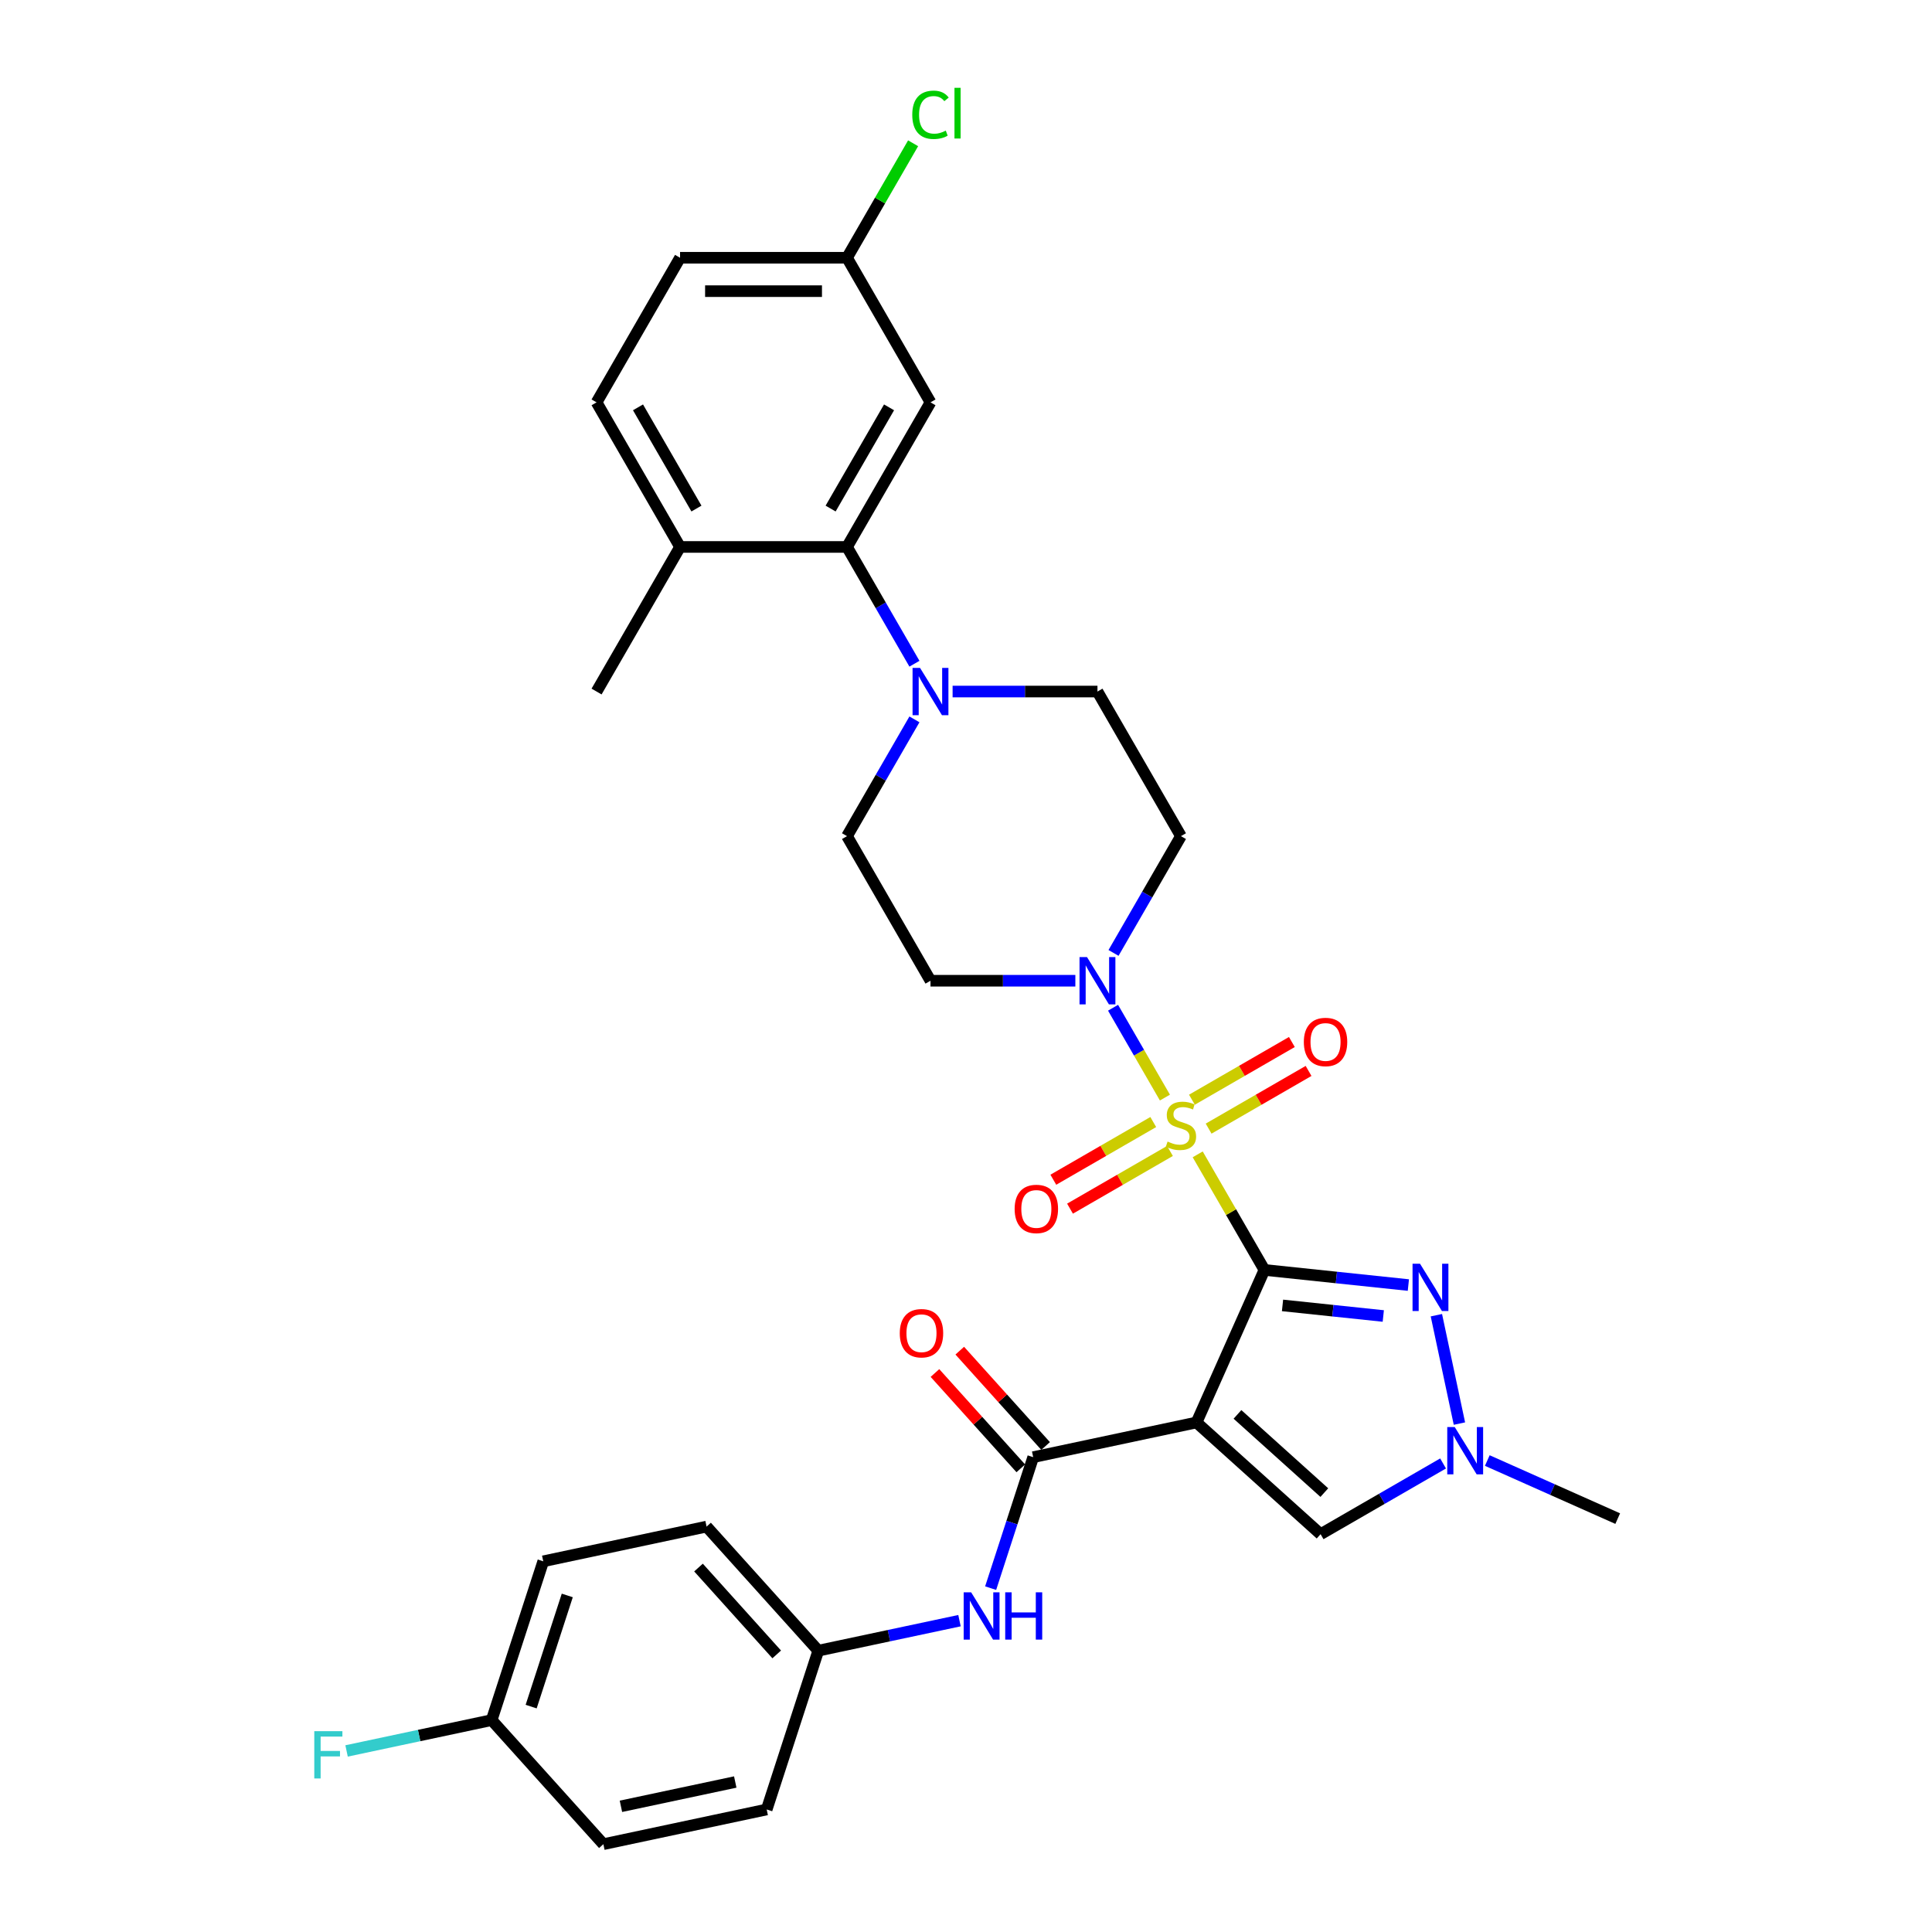 <?xml version='1.0' encoding='iso-8859-1'?>
<svg version='1.1' baseProfile='full'
              xmlns='http://www.w3.org/2000/svg'
                      xmlns:rdkit='http://www.rdkit.org/xml'
                      xmlns:xlink='http://www.w3.org/1999/xlink'
                  xml:space='preserve'
width='1000px' height='1000px' viewBox='0 0 1000 1000'>
<!-- END OF HEADER -->
<rect style='opacity:1.0;fill:#FFFFFF;stroke:none' width='1000' height='1000' x='0' y='0'> </rect>
<path class='bond-0' d='M 654.464,657.312 L 637.195,627.4' style='fill:none;fill-rule:evenodd;stroke:#000000;stroke-width:6px;stroke-linecap:butt;stroke-linejoin:miter;stroke-opacity:1' />
<path class='bond-0' d='M 637.195,627.4 L 619.926,597.489' style='fill:none;fill-rule:evenodd;stroke:#CCCC00;stroke-width:6px;stroke-linecap:butt;stroke-linejoin:miter;stroke-opacity:1' />
<path class='bond-1' d='M 654.464,657.312 L 619.314,736.261' style='fill:none;fill-rule:evenodd;stroke:#000000;stroke-width:6px;stroke-linecap:butt;stroke-linejoin:miter;stroke-opacity:1' />
<path class='bond-2' d='M 654.464,657.312 L 691.717,661.227' style='fill:none;fill-rule:evenodd;stroke:#000000;stroke-width:6px;stroke-linecap:butt;stroke-linejoin:miter;stroke-opacity:1' />
<path class='bond-2' d='M 691.717,661.227 L 728.969,665.142' style='fill:none;fill-rule:evenodd;stroke:#0000FF;stroke-width:6px;stroke-linecap:butt;stroke-linejoin:miter;stroke-opacity:1' />
<path class='bond-2' d='M 663.833,675.676 L 689.91,678.416' style='fill:none;fill-rule:evenodd;stroke:#000000;stroke-width:6px;stroke-linecap:butt;stroke-linejoin:miter;stroke-opacity:1' />
<path class='bond-2' d='M 689.91,678.416 L 715.987,681.157' style='fill:none;fill-rule:evenodd;stroke:#0000FF;stroke-width:6px;stroke-linecap:butt;stroke-linejoin:miter;stroke-opacity:1' />
<path class='bond-3' d='M 602.961,568.106 L 589.539,544.858' style='fill:none;fill-rule:evenodd;stroke:#CCCC00;stroke-width:6px;stroke-linecap:butt;stroke-linejoin:miter;stroke-opacity:1' />
<path class='bond-3' d='M 589.539,544.858 L 576.117,521.61' style='fill:none;fill-rule:evenodd;stroke:#0000FF;stroke-width:6px;stroke-linecap:butt;stroke-linejoin:miter;stroke-opacity:1' />
<path class='bond-10' d='M 625.582,584.176 L 651.447,569.243' style='fill:none;fill-rule:evenodd;stroke:#CCCC00;stroke-width:6px;stroke-linecap:butt;stroke-linejoin:miter;stroke-opacity:1' />
<path class='bond-10' d='M 651.447,569.243 L 677.311,554.31' style='fill:none;fill-rule:evenodd;stroke:#FF0000;stroke-width:6px;stroke-linecap:butt;stroke-linejoin:miter;stroke-opacity:1' />
<path class='bond-10' d='M 616.94,569.207 L 642.805,554.274' style='fill:none;fill-rule:evenodd;stroke:#CCCC00;stroke-width:6px;stroke-linecap:butt;stroke-linejoin:miter;stroke-opacity:1' />
<path class='bond-10' d='M 642.805,554.274 L 668.669,539.342' style='fill:none;fill-rule:evenodd;stroke:#FF0000;stroke-width:6px;stroke-linecap:butt;stroke-linejoin:miter;stroke-opacity:1' />
<path class='bond-11' d='M 596.925,580.763 L 571.061,595.696' style='fill:none;fill-rule:evenodd;stroke:#CCCC00;stroke-width:6px;stroke-linecap:butt;stroke-linejoin:miter;stroke-opacity:1' />
<path class='bond-11' d='M 571.061,595.696 L 545.197,610.628' style='fill:none;fill-rule:evenodd;stroke:#FF0000;stroke-width:6px;stroke-linecap:butt;stroke-linejoin:miter;stroke-opacity:1' />
<path class='bond-11' d='M 605.567,595.731 L 579.703,610.664' style='fill:none;fill-rule:evenodd;stroke:#CCCC00;stroke-width:6px;stroke-linecap:butt;stroke-linejoin:miter;stroke-opacity:1' />
<path class='bond-11' d='M 579.703,610.664 L 553.839,625.597' style='fill:none;fill-rule:evenodd;stroke:#FF0000;stroke-width:6px;stroke-linecap:butt;stroke-linejoin:miter;stroke-opacity:1' />
<path class='bond-4' d='M 619.314,736.261 L 534.782,754.228' style='fill:none;fill-rule:evenodd;stroke:#000000;stroke-width:6px;stroke-linecap:butt;stroke-linejoin:miter;stroke-opacity:1' />
<path class='bond-6' d='M 619.314,736.261 L 683.537,794.087' style='fill:none;fill-rule:evenodd;stroke:#000000;stroke-width:6px;stroke-linecap:butt;stroke-linejoin:miter;stroke-opacity:1' />
<path class='bond-6' d='M 640.513,732.09 L 685.469,772.569' style='fill:none;fill-rule:evenodd;stroke:#000000;stroke-width:6px;stroke-linecap:butt;stroke-linejoin:miter;stroke-opacity:1' />
<path class='bond-5' d='M 743.471,680.743 L 755.397,736.847' style='fill:none;fill-rule:evenodd;stroke:#0000FF;stroke-width:6px;stroke-linecap:butt;stroke-linejoin:miter;stroke-opacity:1' />
<path class='bond-12' d='M 576.356,493.229 L 593.805,463.007' style='fill:none;fill-rule:evenodd;stroke:#0000FF;stroke-width:6px;stroke-linecap:butt;stroke-linejoin:miter;stroke-opacity:1' />
<path class='bond-12' d='M 593.805,463.007 L 611.254,432.785' style='fill:none;fill-rule:evenodd;stroke:#000000;stroke-width:6px;stroke-linecap:butt;stroke-linejoin:miter;stroke-opacity:1' />
<path class='bond-13' d='M 556.602,507.627 L 519.112,507.627' style='fill:none;fill-rule:evenodd;stroke:#0000FF;stroke-width:6px;stroke-linecap:butt;stroke-linejoin:miter;stroke-opacity:1' />
<path class='bond-13' d='M 519.112,507.627 L 481.623,507.627' style='fill:none;fill-rule:evenodd;stroke:#000000;stroke-width:6px;stroke-linecap:butt;stroke-linejoin:miter;stroke-opacity:1' />
<path class='bond-9' d='M 534.782,754.228 L 523.768,788.125' style='fill:none;fill-rule:evenodd;stroke:#000000;stroke-width:6px;stroke-linecap:butt;stroke-linejoin:miter;stroke-opacity:1' />
<path class='bond-9' d='M 523.768,788.125 L 512.755,822.021' style='fill:none;fill-rule:evenodd;stroke:#0000FF;stroke-width:6px;stroke-linecap:butt;stroke-linejoin:miter;stroke-opacity:1' />
<path class='bond-17' d='M 541.204,748.446 L 518.988,723.773' style='fill:none;fill-rule:evenodd;stroke:#000000;stroke-width:6px;stroke-linecap:butt;stroke-linejoin:miter;stroke-opacity:1' />
<path class='bond-17' d='M 518.988,723.773 L 496.773,699.1' style='fill:none;fill-rule:evenodd;stroke:#FF0000;stroke-width:6px;stroke-linecap:butt;stroke-linejoin:miter;stroke-opacity:1' />
<path class='bond-17' d='M 528.36,760.011 L 506.144,735.338' style='fill:none;fill-rule:evenodd;stroke:#000000;stroke-width:6px;stroke-linecap:butt;stroke-linejoin:miter;stroke-opacity:1' />
<path class='bond-17' d='M 506.144,735.338 L 483.928,710.665' style='fill:none;fill-rule:evenodd;stroke:#FF0000;stroke-width:6px;stroke-linecap:butt;stroke-linejoin:miter;stroke-opacity:1' />
<path class='bond-30' d='M 769.821,755.971 L 803.574,770.999' style='fill:none;fill-rule:evenodd;stroke:#0000FF;stroke-width:6px;stroke-linecap:butt;stroke-linejoin:miter;stroke-opacity:1' />
<path class='bond-30' d='M 803.574,770.999 L 837.328,786.027' style='fill:none;fill-rule:evenodd;stroke:#000000;stroke-width:6px;stroke-linecap:butt;stroke-linejoin:miter;stroke-opacity:1' />
<path class='bond-32' d='M 746.937,757.483 L 715.237,775.785' style='fill:none;fill-rule:evenodd;stroke:#0000FF;stroke-width:6px;stroke-linecap:butt;stroke-linejoin:miter;stroke-opacity:1' />
<path class='bond-32' d='M 715.237,775.785 L 683.537,794.087' style='fill:none;fill-rule:evenodd;stroke:#000000;stroke-width:6px;stroke-linecap:butt;stroke-linejoin:miter;stroke-opacity:1' />
<path class='bond-7' d='M 473.311,372.34 L 455.862,402.562' style='fill:none;fill-rule:evenodd;stroke:#0000FF;stroke-width:6px;stroke-linecap:butt;stroke-linejoin:miter;stroke-opacity:1' />
<path class='bond-7' d='M 455.862,402.562 L 438.413,432.785' style='fill:none;fill-rule:evenodd;stroke:#000000;stroke-width:6px;stroke-linecap:butt;stroke-linejoin:miter;stroke-opacity:1' />
<path class='bond-8' d='M 473.311,343.545 L 455.862,313.322' style='fill:none;fill-rule:evenodd;stroke:#0000FF;stroke-width:6px;stroke-linecap:butt;stroke-linejoin:miter;stroke-opacity:1' />
<path class='bond-8' d='M 455.862,313.322 L 438.413,283.1' style='fill:none;fill-rule:evenodd;stroke:#000000;stroke-width:6px;stroke-linecap:butt;stroke-linejoin:miter;stroke-opacity:1' />
<path class='bond-33' d='M 493.065,357.942 L 530.554,357.942' style='fill:none;fill-rule:evenodd;stroke:#0000FF;stroke-width:6px;stroke-linecap:butt;stroke-linejoin:miter;stroke-opacity:1' />
<path class='bond-33' d='M 530.554,357.942 L 568.044,357.942' style='fill:none;fill-rule:evenodd;stroke:#000000;stroke-width:6px;stroke-linecap:butt;stroke-linejoin:miter;stroke-opacity:1' />
<path class='bond-14' d='M 438.413,283.1 L 481.623,208.258' style='fill:none;fill-rule:evenodd;stroke:#000000;stroke-width:6px;stroke-linecap:butt;stroke-linejoin:miter;stroke-opacity:1' />
<path class='bond-14' d='M 429.926,263.232 L 460.173,210.842' style='fill:none;fill-rule:evenodd;stroke:#000000;stroke-width:6px;stroke-linecap:butt;stroke-linejoin:miter;stroke-opacity:1' />
<path class='bond-18' d='M 438.413,283.1 L 351.993,283.1' style='fill:none;fill-rule:evenodd;stroke:#000000;stroke-width:6px;stroke-linecap:butt;stroke-linejoin:miter;stroke-opacity:1' />
<path class='bond-19' d='M 496.634,838.851 L 460.089,846.619' style='fill:none;fill-rule:evenodd;stroke:#0000FF;stroke-width:6px;stroke-linecap:butt;stroke-linejoin:miter;stroke-opacity:1' />
<path class='bond-19' d='M 460.089,846.619 L 423.544,854.387' style='fill:none;fill-rule:evenodd;stroke:#000000;stroke-width:6px;stroke-linecap:butt;stroke-linejoin:miter;stroke-opacity:1' />
<path class='bond-16' d='M 611.254,432.785 L 568.044,357.942' style='fill:none;fill-rule:evenodd;stroke:#000000;stroke-width:6px;stroke-linecap:butt;stroke-linejoin:miter;stroke-opacity:1' />
<path class='bond-15' d='M 481.623,507.627 L 438.413,432.785' style='fill:none;fill-rule:evenodd;stroke:#000000;stroke-width:6px;stroke-linecap:butt;stroke-linejoin:miter;stroke-opacity:1' />
<path class='bond-21' d='M 481.623,208.258 L 438.413,133.415' style='fill:none;fill-rule:evenodd;stroke:#000000;stroke-width:6px;stroke-linecap:butt;stroke-linejoin:miter;stroke-opacity:1' />
<path class='bond-20' d='M 351.993,283.1 L 308.782,208.258' style='fill:none;fill-rule:evenodd;stroke:#000000;stroke-width:6px;stroke-linecap:butt;stroke-linejoin:miter;stroke-opacity:1' />
<path class='bond-20' d='M 360.48,263.232 L 330.232,210.842' style='fill:none;fill-rule:evenodd;stroke:#000000;stroke-width:6px;stroke-linecap:butt;stroke-linejoin:miter;stroke-opacity:1' />
<path class='bond-31' d='M 351.993,283.1 L 308.782,357.942' style='fill:none;fill-rule:evenodd;stroke:#000000;stroke-width:6px;stroke-linecap:butt;stroke-linejoin:miter;stroke-opacity:1' />
<path class='bond-26' d='M 423.544,854.387 L 396.839,936.578' style='fill:none;fill-rule:evenodd;stroke:#000000;stroke-width:6px;stroke-linecap:butt;stroke-linejoin:miter;stroke-opacity:1' />
<path class='bond-27' d='M 423.544,854.387 L 365.718,790.164' style='fill:none;fill-rule:evenodd;stroke:#000000;stroke-width:6px;stroke-linecap:butt;stroke-linejoin:miter;stroke-opacity:1' />
<path class='bond-27' d='M 402.026,856.319 L 361.547,811.363' style='fill:none;fill-rule:evenodd;stroke:#000000;stroke-width:6px;stroke-linecap:butt;stroke-linejoin:miter;stroke-opacity:1' />
<path class='bond-23' d='M 308.782,208.258 L 351.993,133.415' style='fill:none;fill-rule:evenodd;stroke:#000000;stroke-width:6px;stroke-linecap:butt;stroke-linejoin:miter;stroke-opacity:1' />
<path class='bond-24' d='M 438.413,133.415 L 455.518,103.789' style='fill:none;fill-rule:evenodd;stroke:#000000;stroke-width:6px;stroke-linecap:butt;stroke-linejoin:miter;stroke-opacity:1' />
<path class='bond-24' d='M 455.518,103.789 L 472.622,74.163' style='fill:none;fill-rule:evenodd;stroke:#00CC00;stroke-width:6px;stroke-linecap:butt;stroke-linejoin:miter;stroke-opacity:1' />
<path class='bond-35' d='M 438.413,133.415 L 351.993,133.415' style='fill:none;fill-rule:evenodd;stroke:#000000;stroke-width:6px;stroke-linecap:butt;stroke-linejoin:miter;stroke-opacity:1' />
<path class='bond-35' d='M 425.45,150.7 L 364.956,150.7' style='fill:none;fill-rule:evenodd;stroke:#000000;stroke-width:6px;stroke-linecap:butt;stroke-linejoin:miter;stroke-opacity:1' />
<path class='bond-22' d='M 254.481,890.323 L 281.186,808.132' style='fill:none;fill-rule:evenodd;stroke:#000000;stroke-width:6px;stroke-linecap:butt;stroke-linejoin:miter;stroke-opacity:1' />
<path class='bond-22' d='M 274.925,883.335 L 293.618,825.802' style='fill:none;fill-rule:evenodd;stroke:#000000;stroke-width:6px;stroke-linecap:butt;stroke-linejoin:miter;stroke-opacity:1' />
<path class='bond-25' d='M 254.481,890.323 L 216.933,898.304' style='fill:none;fill-rule:evenodd;stroke:#000000;stroke-width:6px;stroke-linecap:butt;stroke-linejoin:miter;stroke-opacity:1' />
<path class='bond-25' d='M 216.933,898.304 L 179.386,906.284' style='fill:none;fill-rule:evenodd;stroke:#33CCCC;stroke-width:6px;stroke-linecap:butt;stroke-linejoin:miter;stroke-opacity:1' />
<path class='bond-34' d='M 254.481,890.323 L 312.307,954.545' style='fill:none;fill-rule:evenodd;stroke:#000000;stroke-width:6px;stroke-linecap:butt;stroke-linejoin:miter;stroke-opacity:1' />
<path class='bond-28' d='M 396.839,936.578 L 312.307,954.545' style='fill:none;fill-rule:evenodd;stroke:#000000;stroke-width:6px;stroke-linecap:butt;stroke-linejoin:miter;stroke-opacity:1' />
<path class='bond-28' d='M 380.566,922.366 L 321.393,934.944' style='fill:none;fill-rule:evenodd;stroke:#000000;stroke-width:6px;stroke-linecap:butt;stroke-linejoin:miter;stroke-opacity:1' />
<path class='bond-29' d='M 365.718,790.164 L 281.186,808.132' style='fill:none;fill-rule:evenodd;stroke:#000000;stroke-width:6px;stroke-linecap:butt;stroke-linejoin:miter;stroke-opacity:1' />
<path  class='atom-1' d='M 604.34 590.869
Q 604.617 590.973, 605.758 591.457
Q 606.898 591.941, 608.143 592.252
Q 609.422 592.529, 610.666 592.529
Q 612.982 592.529, 614.33 591.422
Q 615.679 590.282, 615.679 588.311
Q 615.679 586.963, 614.987 586.133
Q 614.33 585.304, 613.293 584.854
Q 612.256 584.405, 610.528 583.887
Q 608.35 583.23, 607.037 582.608
Q 605.758 581.985, 604.824 580.672
Q 603.925 579.358, 603.925 577.146
Q 603.925 574.069, 606 572.168
Q 608.108 570.267, 612.256 570.267
Q 615.091 570.267, 618.306 571.615
L 617.511 574.277
Q 614.572 573.067, 612.36 573.067
Q 609.975 573.067, 608.661 574.069
Q 607.348 575.037, 607.382 576.731
Q 607.382 578.045, 608.039 578.84
Q 608.73 579.635, 609.698 580.084
Q 610.701 580.533, 612.36 581.052
Q 614.572 581.743, 615.886 582.435
Q 617.2 583.126, 618.133 584.543
Q 619.101 585.926, 619.101 588.311
Q 619.101 591.699, 616.819 593.531
Q 614.572 595.329, 610.805 595.329
Q 608.627 595.329, 606.967 594.845
Q 605.343 594.395, 603.407 593.6
L 604.34 590.869
' fill='#CCCC00'/>
<path  class='atom-3' d='M 735.001 654.108
L 743.021 667.071
Q 743.816 668.35, 745.095 670.666
Q 746.374 672.982, 746.443 673.12
L 746.443 654.108
L 749.693 654.108
L 749.693 678.582
L 746.34 678.582
L 737.732 664.409
Q 736.73 662.75, 735.658 660.849
Q 734.621 658.947, 734.31 658.36
L 734.31 678.582
L 731.13 678.582
L 731.13 654.108
L 735.001 654.108
' fill='#0000FF'/>
<path  class='atom-4' d='M 562.634 495.39
L 570.654 508.353
Q 571.449 509.632, 572.728 511.948
Q 574.007 514.264, 574.076 514.402
L 574.076 495.39
L 577.325 495.39
L 577.325 519.864
L 573.972 519.864
L 565.365 505.691
Q 564.362 504.032, 563.291 502.131
Q 562.254 500.229, 561.942 499.642
L 561.942 519.864
L 558.762 519.864
L 558.762 495.39
L 562.634 495.39
' fill='#0000FF'/>
<path  class='atom-6' d='M 752.969 738.64
L 760.989 751.603
Q 761.784 752.882, 763.063 755.198
Q 764.342 757.514, 764.411 757.652
L 764.411 738.64
L 767.661 738.64
L 767.661 763.114
L 764.307 763.114
L 755.7 748.941
Q 754.697 747.282, 753.626 745.381
Q 752.589 743.479, 752.278 742.892
L 752.278 763.114
L 749.097 763.114
L 749.097 738.64
L 752.969 738.64
' fill='#0000FF'/>
<path  class='atom-8' d='M 476.213 345.705
L 484.233 358.668
Q 485.028 359.947, 486.307 362.263
Q 487.586 364.579, 487.655 364.718
L 487.655 345.705
L 490.905 345.705
L 490.905 370.179
L 487.552 370.179
L 478.944 356.007
Q 477.942 354.347, 476.87 352.446
Q 475.833 350.545, 475.522 349.957
L 475.522 370.179
L 472.342 370.179
L 472.342 345.705
L 476.213 345.705
' fill='#0000FF'/>
<path  class='atom-10' d='M 502.667 824.182
L 510.686 837.145
Q 511.481 838.424, 512.76 840.74
Q 514.039 843.056, 514.109 843.194
L 514.109 824.182
L 517.358 824.182
L 517.358 848.656
L 514.005 848.656
L 505.397 834.483
Q 504.395 832.824, 503.323 830.923
Q 502.286 829.022, 501.975 828.434
L 501.975 848.656
L 498.795 848.656
L 498.795 824.182
L 502.667 824.182
' fill='#0000FF'/>
<path  class='atom-10' d='M 520.296 824.182
L 523.615 824.182
L 523.615 834.587
L 536.129 834.587
L 536.129 824.182
L 539.447 824.182
L 539.447 848.656
L 536.129 848.656
L 536.129 837.352
L 523.615 837.352
L 523.615 848.656
L 520.296 848.656
L 520.296 824.182
' fill='#0000FF'/>
<path  class='atom-11' d='M 674.862 539.328
Q 674.862 533.452, 677.765 530.168
Q 680.669 526.884, 686.096 526.884
Q 691.523 526.884, 694.427 530.168
Q 697.331 533.452, 697.331 539.328
Q 697.331 545.274, 694.393 548.662
Q 691.454 552.015, 686.096 552.015
Q 680.704 552.015, 677.765 548.662
Q 674.862 545.308, 674.862 539.328
M 686.096 549.249
Q 689.83 549.249, 691.835 546.76
Q 693.874 544.237, 693.874 539.328
Q 693.874 534.523, 691.835 532.103
Q 689.83 529.649, 686.096 529.649
Q 682.363 529.649, 680.323 532.069
Q 678.318 534.489, 678.318 539.328
Q 678.318 544.271, 680.323 546.76
Q 682.363 549.249, 686.096 549.249
' fill='#FF0000'/>
<path  class='atom-12' d='M 525.177 625.749
Q 525.177 619.872, 528.081 616.588
Q 530.984 613.304, 536.412 613.304
Q 541.839 613.304, 544.743 616.588
Q 547.646 619.872, 547.646 625.749
Q 547.646 631.694, 544.708 635.082
Q 541.77 638.435, 536.412 638.435
Q 531.019 638.435, 528.081 635.082
Q 525.177 631.729, 525.177 625.749
M 536.412 635.67
Q 540.145 635.67, 542.15 633.181
Q 544.189 630.657, 544.189 625.749
Q 544.189 620.944, 542.15 618.524
Q 540.145 616.07, 536.412 616.07
Q 532.678 616.07, 530.639 618.489
Q 528.634 620.909, 528.634 625.749
Q 528.634 630.692, 530.639 633.181
Q 532.678 635.67, 536.412 635.67
' fill='#FF0000'/>
<path  class='atom-18' d='M 465.721 690.075
Q 465.721 684.198, 468.624 680.914
Q 471.528 677.63, 476.955 677.63
Q 482.382 677.63, 485.286 680.914
Q 488.19 684.198, 488.19 690.075
Q 488.19 696.02, 485.252 699.408
Q 482.313 702.761, 476.955 702.761
Q 471.563 702.761, 468.624 699.408
Q 465.721 696.055, 465.721 690.075
M 476.955 699.996
Q 480.689 699.996, 482.694 697.507
Q 484.733 694.983, 484.733 690.075
Q 484.733 685.27, 482.694 682.85
Q 480.689 680.396, 476.955 680.396
Q 473.222 680.396, 471.182 682.815
Q 469.177 685.235, 469.177 690.075
Q 469.177 695.018, 471.182 697.507
Q 473.222 699.996, 476.955 699.996
' fill='#FF0000'/>
<path  class='atom-25' d='M 472.186 59.42
Q 472.186 53.336, 475.021 50.156
Q 477.89 46.941, 483.317 46.941
Q 488.364 46.941, 491.06 50.502
L 488.779 52.368
Q 486.808 49.776, 483.317 49.776
Q 479.618 49.776, 477.648 52.264
Q 475.712 54.719, 475.712 59.42
Q 475.712 64.26, 477.717 66.749
Q 479.757 69.237, 483.697 69.237
Q 486.394 69.237, 489.539 67.613
L 490.507 70.205
Q 489.228 71.035, 487.292 71.519
Q 485.357 72.003, 483.213 72.003
Q 477.89 72.003, 475.021 68.754
Q 472.186 65.504, 472.186 59.42
' fill='#00CC00'/>
<path  class='atom-25' d='M 494.033 45.455
L 497.213 45.455
L 497.213 71.692
L 494.033 71.692
L 494.033 45.455
' fill='#00CC00'/>
<path  class='atom-26' d='M 162.672 896.053
L 177.225 896.053
L 177.225 898.853
L 165.956 898.853
L 165.956 906.285
L 175.981 906.285
L 175.981 909.12
L 165.956 909.12
L 165.956 920.528
L 162.672 920.528
L 162.672 896.053
' fill='#33CCCC'/>
</svg>

